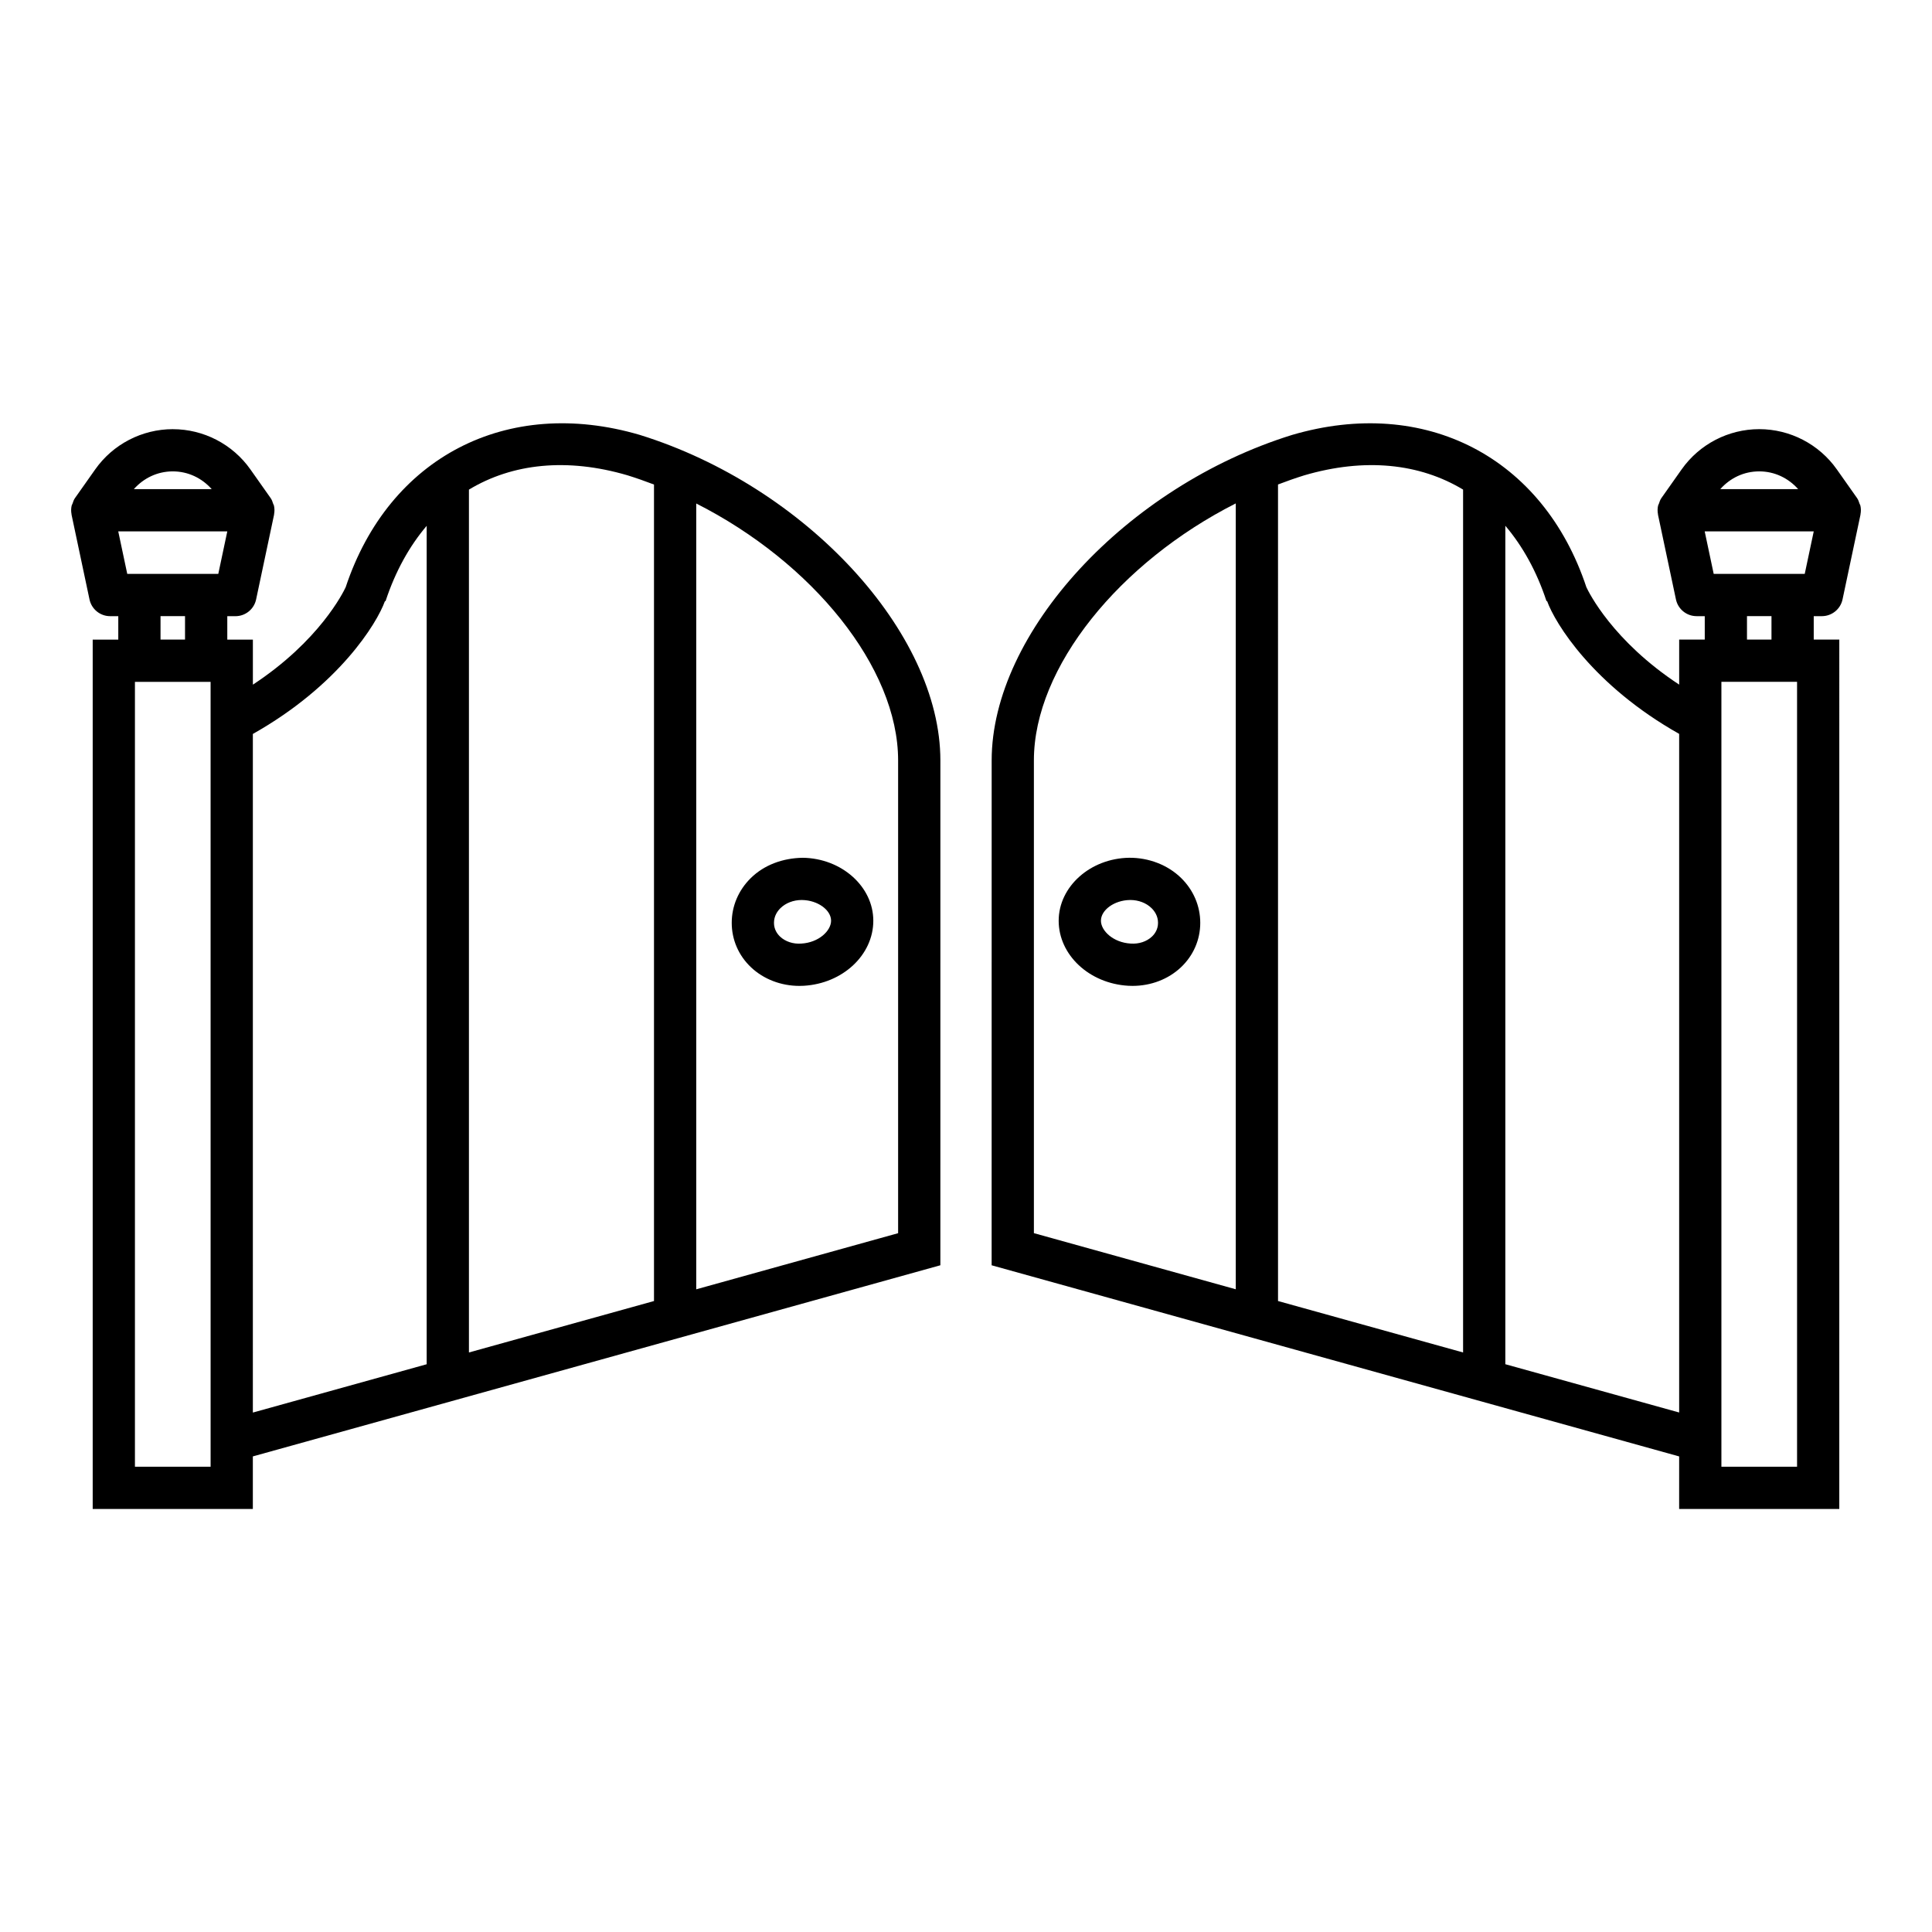 <?xml version="1.0" encoding="UTF-8"?>
<!-- Uploaded to: SVG Repo, www.svgrepo.com, Generator: SVG Repo Mixer Tools -->
<svg fill="#000000" width="800px" height="800px" version="1.1" viewBox="144 144 512 512" xmlns="http://www.w3.org/2000/svg">
 <g>
  <path d="m173.19 307.29h2.156v6.211h-6.781v230.39h42.441v-13.93l182.2-50.652 0.004-133.79c-0.004-33.914-35.699-72.602-79.656-86.266-35.191-10.332-66.488 5.883-77.945 40.359-0.641 1.379-6.981 14.258-24.594 25.828v-11.934h-6.781v-6.211h2.16c2.644 0 4.93-1.852 5.477-4.438l4.758-22.461c0.008-0.031-0.008-0.066 0-0.098 0.148-0.762 0.145-1.547-0.031-2.32-0.039-0.168-0.152-0.309-0.207-0.473-0.168-0.512-0.332-1.031-0.66-1.496l-5.375-7.617c-4.707-6.672-12.391-10.656-20.555-10.656l-0.012-0.004c-8.164 0.004-15.848 3.988-20.551 10.656l-5.375 7.617c-0.32 0.453-0.477 0.961-0.645 1.461-0.062 0.18-0.184 0.328-0.227 0.516-0.176 0.766-0.18 1.547-0.031 2.309 0.008 0.035-0.008 0.07 0 0.102l4.758 22.461c0.547 2.586 2.828 4.438 5.477 4.438zm155.32-29.859c30.73 15.562 53.496 43.398 53.5 68.086v125.29l-53.5 14.875zm-60.238-3.676c11.504-6.945 25.996-8.5 42.039-3.789 2.363 0.734 4.699 1.559 7.004 2.441v216.38l-49.043 13.633zm-57.262 64.75c22.77-12.832 32.898-29.301 35.008-35.219l0.148 0.051c2.602-7.914 6.324-14.582 10.91-19.988v222.19l-46.066 12.805zm-11.195 194.19h-20.055v-208h20.051zm-13.273-219.2v-6.211h6.492v6.211zm3.242-44.574c4.047 0 7.688 1.746 10.324 4.707h-20.641c2.633-2.957 6.273-4.703 10.316-4.707zm14.453 15.902-2.387 11.266h-24.125l-2.387-11.266z"/>
  <path d="m356.76 371.32c-5.336 0.078-10.246 1.891-13.801 5.387-3.254 3.203-5.043 7.414-5.043 11.855 0 4.484 1.82 8.672 5.121 11.789 3.344 3.156 7.961 4.922 12.809 4.922 0.383 0 0.77-0.012 1.152-0.031 10.34-0.598 18.438-8.168 18.438-17.238-0.004-9.047-8.379-16.531-18.676-16.684zm-0.406 22.738c-2.16 0.168-4.25-0.543-5.629-1.852-0.734-0.695-1.613-1.891-1.613-3.644 0-1.816 0.926-3.113 1.703-3.879 1.406-1.383 3.453-2.172 5.641-2.172 0.047 0 0.09 0.004 0.137 0.004h0.004c4.074 0.059 7.648 2.625 7.648 5.484 0 2.656-3.242 5.797-7.891 6.059z"/>
  <path d="m588.99 543.89h42.441l0.004-230.39h-6.777v-6.211h2.156c2.644 0 4.93-1.852 5.477-4.438l4.758-22.461c0.008-0.035-0.008-0.07 0-0.102 0.148-0.762 0.145-1.543-0.031-2.309-0.043-0.184-0.164-0.336-0.227-0.516-0.168-0.5-0.324-1.008-0.645-1.461l-5.371-7.613c-4.707-6.672-12.391-10.656-20.555-10.66h-0.004c-8.164 0-15.848 3.984-20.559 10.656l-5.375 7.617c-0.328 0.465-0.492 0.984-0.66 1.496-0.055 0.164-0.168 0.305-0.207 0.473-0.176 0.77-0.18 1.555-0.031 2.32 0.008 0.031-0.008 0.066 0 0.098l4.758 22.461c0.551 2.59 2.832 4.438 5.477 4.438h2.16v6.211h-6.781v11.934c-17.613-11.57-23.953-24.449-24.594-25.828-11.453-34.477-42.742-50.699-78.027-40.332-43.871 13.641-79.57 52.328-79.574 86.242l-0.008 133.8 182.2 50.652zm31.25-11.195h-20.051v-208h20.051zm-13.27-219.2v-6.211h6.492v6.211zm3.242-44.574h0.004c4.043 0.004 7.684 1.746 10.32 4.707h-20.645c2.633-2.961 6.273-4.707 10.32-4.707zm-14.449 15.902h28.898l-2.387 11.266h-24.125zm-124.27 200.85-53.5-14.875v-125.29c0.004-24.703 22.793-52.555 53.5-68.098zm60.242 16.746-49.043-13.633-0.004-216.39c2.281-0.871 4.586-1.688 6.922-2.414 16.086-4.727 30.605-3.176 42.125 3.769zm11.195 3.113v-222.2c4.586 5.406 8.309 12.074 10.91 19.988l0.148-0.051c2.109 5.918 12.238 22.387 35.008 35.219v179.84z"/>
  <path d="m424.56 388c0 9.07 8.098 16.641 18.438 17.238 0.387 0.023 0.77 0.031 1.152 0.031 4.848 0 9.461-1.762 12.809-4.922 3.301-3.117 5.121-7.305 5.121-11.789 0-4.441-1.789-8.652-5.043-11.855-3.555-3.504-8.633-5.43-13.801-5.387-10.289 0.152-18.668 7.637-18.676 16.684zm18.844-5.488h0.004c0.047 0 0.09-0.004 0.137-0.004 2.188 0 4.238 0.789 5.641 2.172 0.777 0.766 1.703 2.062 1.703 3.879 0 1.758-0.879 2.953-1.613 3.644-1.379 1.305-3.445 2.012-5.629 1.852-4.648-0.266-7.887-3.406-7.887-6.055 0-2.863 3.574-5.426 7.644-5.488z"/>
 </g>
</svg>